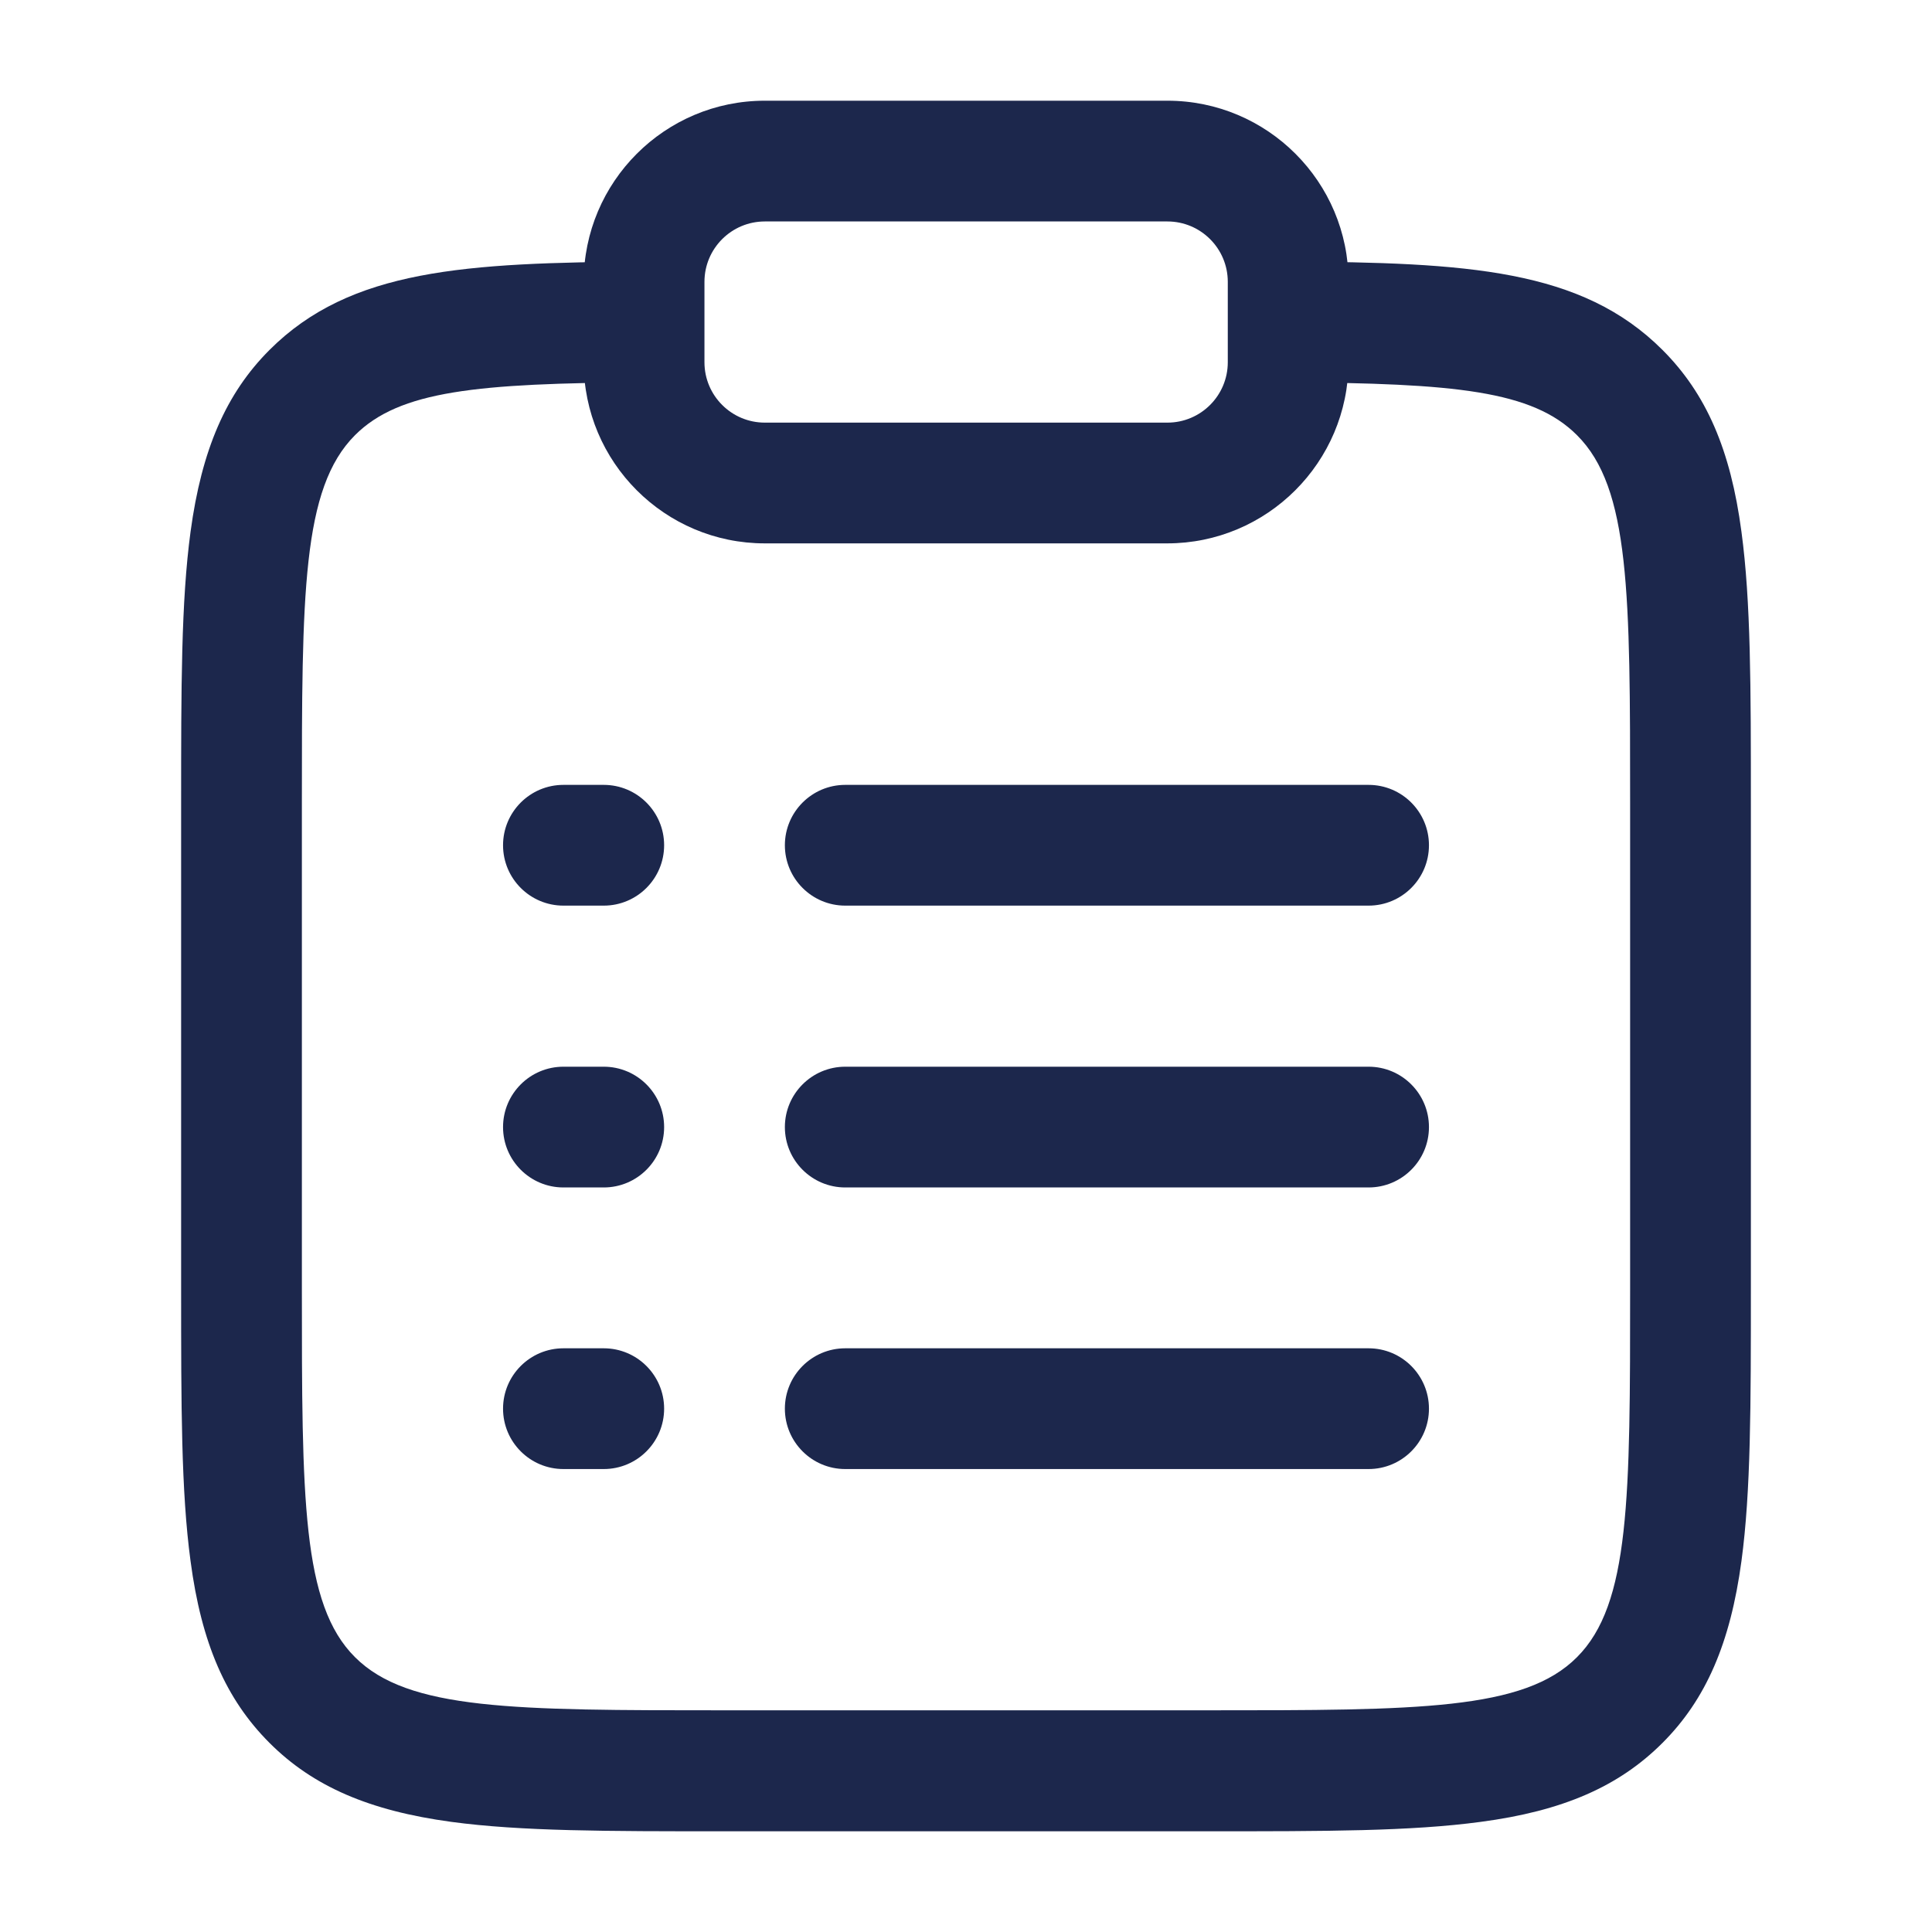<svg id="Layer_1" enable-background="new 0 0 800 800" viewBox="0 0 800 800" xmlns="http://www.w3.org/2000/svg"><g fill="#1c274c"><path d="m500 758.3h-200c-48.9 0-84.2 0-113.1-3.9-34-4.6-57.3-14.7-75.3-32.7-18.1-18.1-28.2-41.3-32.7-75.3-3.9-28.9-3.9-64.2-3.9-113.1v-200c0-48.9 0-84.2 3.9-113.1 4.6-34 14.7-57.3 32.7-75.3 33.5-33.5 80.9-36.1 154.9-36.6l.3 50c-69.4.4-101.4 3.5-119.8 21.9-22 22-22 65.8-22 153v200c0 87.3 0 131.1 22 153 22 22 65.8 22 153 22h200c87.3 0 131.1 0 153-22 22-22 22-65.8 22-153v-200c0-87.3 0-131.1-22-153-18.4-18.4-50.4-21.5-119.8-21.9l.3-50c74.1.4 121.4 3.1 154.9 36.6 18.1 18.1 28.2 41.3 32.7 75.3 3.9 28.9 3.9 64.2 3.9 113.1v200c0 48.9 0 84.2-3.9 113.1-4.6 34-14.7 57.3-32.7 75.3-18.1 18.1-41.3 28.2-75.3 32.7-28.9 3.9-64.2 3.9-113.1 3.9z"/><path d="m566.7 491.7h-216.7c-13.8 0-25-11.2-25-25s11.2-25 25-25h216.7c13.8 0 25 11.2 25 25s-11.2 25-25 25z"/><path d="m250 491.7h-16.7c-13.8 0-25-11.2-25-25s11.2-25 25-25h16.7c13.8 0 25 11.2 25 25s-11.2 25-25 25z"/><path d="m250 375h-16.7c-13.8 0-25-11.2-25-25s11.2-25 25-25h16.7c13.8 0 25 11.2 25 25s-11.2 25-25 25z"/><path d="m250 608.3h-16.7c-13.8 0-25-11.2-25-25s11.2-25 25-25h16.7c13.8 0 25 11.2 25 25s-11.2 25-25 25z"/><path d="m566.7 375h-216.7c-13.8 0-25-11.2-25-25s11.2-25 25-25h216.7c13.8 0 25 11.2 25 25s-11.2 25-25 25z"/><path d="m566.7 608.3h-216.7c-13.8 0-25-11.2-25-25s11.2-25 25-25h216.7c13.8 0 25 11.2 25 25s-11.2 25-25 25z"/><path d="m483.3 225h-166.6c-41.4 0-75-33.6-75-75v-33.3c0-41.4 33.6-75 75-75h166.7c41.4 0 75 33.6 75 75v33.3c-.1 41.4-33.7 75-75.1 75zm-166.6-133.3c-13.8 0-25 11.2-25 25v33.3c0 13.8 11.2 25 25 25h166.7c13.8 0 25-11.2 25-25v-33.3c0-13.8-11.2-25-25-25z"/></g></svg>